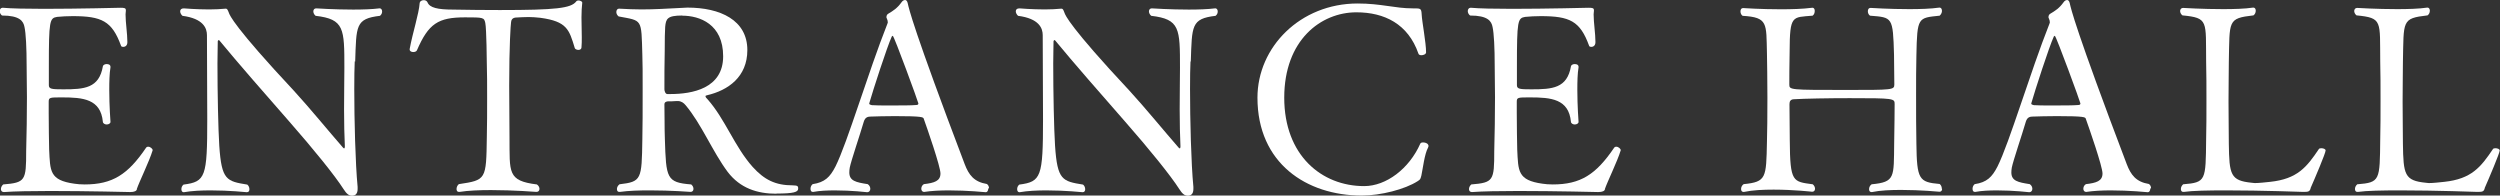 <?xml version="1.0" encoding="UTF-8"?>
<svg id="_レイヤー_2" data-name="レイヤー 2" xmlns="http://www.w3.org/2000/svg" width="164.28" height="12.85" viewBox="0 0 164.28 12.85">
  <rect x="0" y="0" width="164.28" height="12.85" fill="#333333" stroke="none"/>
  <defs>
    <style>
      .cls-1 {
        fill: #fff;
      }
    </style>
  </defs>
  <g id="contents">
    <g>
      <path class="cls-1" d="M9.01,12.43c-.05.12-.17.19-.46.19,0,0-2.8-.07-5.25-.07-1.22,0-2.36.02-3.03.07h-.02c-.12,0-.19-.08-.19-.19s.05-.22.15-.31c1.46-.12,1.51-.25,1.51-2.19.03-1.17.05-2.35.05-3.54,0-.68-.02-1.36-.02-2.04,0-1.22-.05-2.16-.14-2.57-.07-.39-.31-.76-1.48-.76-.1-.08-.15-.19-.15-.29,0-.12.07-.22.19-.22h.02c.53.05,1.55.07,2.7.07,2.28,0,5.01-.07,5.01-.07.29,0,.37.02.37.17v.03c0,.07-.02.15-.02.24,0,.54.12,1.26.12,1.82,0,.31-.25.31-.27.31-.07,0-.14-.02-.15-.08-.59-1.62-1.27-1.94-3.18-1.94-.37,0-.71.02-1.02.05-.49.08-.54.25-.54,3.25v1.24c0,.25.19.27.95.27,1.38,0,2.35-.07,2.6-1.51.02-.1.14-.15.25-.15.14,0,.25.05.25.19v.02c-.07.42-.08.95-.08,1.5,0,1.05.08,2.09.08,2.09,0,.1-.12.17-.25.17-.12,0-.24-.07-.25-.17-.14-1.51-1.31-1.61-2.69-1.61-.8,0-.87,0-.87.29v.71c0,.82.02,1.99.03,2.43.07,1.41.02,2.01,1.65,2.24.2.03.42.05.68.05,1.83,0,2.84-.65,4.03-2.4.03-.05.08-.08.15-.08.14,0,.29.14.29.22v.02c-.22.73-.88,2.06-1.05,2.57Z"/>
      <path class="cls-1" d="M23.31,4.03c-.02.41-.03,1.05-.03,1.82,0,2.02.07,4.88.22,6.43v.14c0,.34-.17.44-.37.44s-.36-.12-.56-.44c-.56-.88-1.97-2.62-3.55-4.42-1.56-1.78-3.4-3.88-4.61-5.35t-.03-.02s-.07.03-.07.08c0,.42-.02.92-.02,1.46,0,1.94.05,4.32.12,5.41.15,2.26.48,2.33,1.84,2.55.1.08.14.2.14.31s-.05.19-.17.19c0,0-1.16-.12-2.38-.12-.61,0-1.24.03-1.75.12h-.03c-.08,0-.14-.08-.14-.19s.03-.22.14-.31c1.45-.19,1.56-.49,1.56-4.3,0-1.58-.02-3.77-.02-5.52,0-.46-.24-1.09-1.61-1.27-.08-.07-.15-.19-.15-.29,0-.12.07-.2.24-.2,0,0,.82.07,1.67.07.37,0,.75-.02,1.07-.05h.03c.08,0,.12.09.19.27.05.15.34.92,4.27,5.12,1.09,1.19,2.26,2.63,3.23,3.74.03.03.05.05.07.05.03,0,.05-.03.05-.1v-.07c-.03-.63-.05-1.5-.05-2.38,0-1.04.02-2.07.02-2.74,0-2.58,0-3.2-1.89-3.42-.1-.08-.15-.2-.15-.29,0-.12.07-.2.19-.2,0,0,1.21.08,2.43.08.63,0,1.24-.02,1.72-.08h.03c.08,0,.15.08.15.2,0,.1-.03.2-.14.29-1.62.19-1.55.65-1.63,3.01Z"/>
      <path class="cls-1" d="M38.21,1.14c0,.42.02.88.02,1.31,0,.24,0,.46-.02.66,0,.12-.1.17-.2.17s-.22-.05-.24-.12c-.37-1.22-.51-1.75-2.26-1.99-.29-.03-.54-.05-.76-.05-.31,0-.58.02-.8.03-.31,0-.36.19-.37.34-.02.12-.12,1.46-.12,4.13,0,1.1.02,2.48.02,3.42.02,2.29-.15,2.84,1.8,3.08.12.08.17.2.17.29,0,.12-.07.2-.2.2,0,0-1.5-.12-2.99-.12-.75,0-1.5.03-2.06.12h-.05c-.1,0-.15-.08-.15-.19s.05-.24.15-.32c1.8-.27,1.8-.29,1.84-3.08.02-.78.02-1.72.02-2.58s0-1.68-.02-2.23c0-.07-.02-2.33-.1-2.7-.08-.36-.12-.37-1.33-.37-1.77,0-2.4.41-3.16,2.16-.03.08-.14.12-.24.12-.12,0-.24-.05-.24-.17v-.03c.2-1.09.61-2.31.66-3.04.02-.1.14-.17.27-.17.1,0,.2.05.24.14.14.36.68.48,1.67.48,1.05.02,2.09.03,3.09.03,3.69,0,4.67-.12,5.01-.56.03-.05.1-.07.15-.07.12,0,.25.07.25.14v.02c-.03.24-.05.59-.05.97Z"/>
      <path class="cls-1" d="M51.02,12.73c-1.26,0-2.38-.36-3.2-1.43-1-1.34-1.73-3.16-2.77-4.39-.12-.15-.29-.27-.51-.27h-.08c-.25.02-.37.02-.58.02-.14.02-.22.07-.22.19.02.76,0,1.53.03,2.28.08,2.58.1,2.86,1.73,2.99.1.08.15.19.15.29,0,.12-.07.2-.19.2,0,0-1.29-.1-2.67-.1-.7,0-1.39.02-1.97.1h-.05c-.1,0-.15-.07-.15-.19,0-.1.05-.22.17-.31,1.45-.17,1.46-.31,1.5-2.94.02-.66.02-2.09.02-3.35,0-.94,0-1.79-.02-2.21-.07-2.41.02-2.23-1.56-2.53-.1-.08-.15-.19-.15-.29,0-.12.07-.22.17-.22h.02c.54.03,1.02.05,1.46.05.87,0,1.63-.05,2.63-.1.14,0,.27-.02.39-.02,2.16,0,3.94.82,3.94,2.79,0,1.77-1.27,2.65-2.65,2.97-.08.02-.1.03-.1.07,0,.05.07.14.14.2,1.16,1.31,1.77,3.11,2.96,4.44.77.85,1.5,1.21,2.63,1.21.36,0,.36.08.36.22,0,.22-.29.32-1.43.32ZM44.83,1.02c-.99,0-1.07.22-1.12.75-.02.42-.03.71-.03,1.6-.02.93-.02,1.55-.02,2.5,0,.12.07.31.19.31h.2c1.43,0,3.47-.36,3.47-2.48s-1.55-2.67-2.69-2.67Z"/>
      <path class="cls-1" d="M64.94,12.38c0,.14-.05.25-.17.25,0,0-1.21-.12-2.43-.12-.56,0-1.14.03-1.6.1h-.03c-.1,0-.17-.1-.17-.2,0-.12.05-.24.17-.31.68-.08,1.09-.2,1.09-.7,0-.46-.87-2.96-1.1-3.6-.03-.1-.08-.17-1.9-.17-.63,0-1.26.02-1.58.03-.17,0-.37.03-.46.34-.24.83-.83,2.55-.92,3.01-.02.12-.03.22-.03.32,0,.56.44.65,1.21.77.12.08.17.2.17.31,0,.12-.08.22-.2.22,0,0-1.04-.12-2.12-.12-.49,0-1,.02-1.43.1h-.03c-.1,0-.15-.08-.15-.2,0-.1.03-.22.14-.31.8-.12,1.14-.46,1.5-1.16.78-1.55,2.14-6.17,3.42-9.4,0-.02.02-.05.02-.07,0-.08-.03-.2-.07-.27-.02-.02-.02-.05-.02-.08,0-.08.03-.17.12-.22.32-.19.59-.36.87-.75.07-.1.15-.15.24-.15.07,0,.14.07.17.22.07.32.34,1.61,3.74,10.56.27.71.61,1.17,1.46,1.31.1.07.14.17.14.29ZM58.67,2.35s-.05.02-.07.05c-.31.68-1.24,3.55-1.48,4.39v.02c0,.07.12.08.17.1.19.02.68.02,1.22.02.68,0,1.41,0,1.7-.03.08,0,.14-.03.14-.1,0-.08-1.6-4.44-1.68-4.44Z"/>
      <path class="cls-1" d="M78.23,4.03c-.02.41-.03,1.05-.03,1.82,0,2.02.07,4.88.22,6.43v.14c0,.34-.17.44-.37.44s-.36-.12-.56-.44c-.56-.88-1.97-2.62-3.55-4.42-1.56-1.78-3.4-3.88-4.61-5.35t-.03-.02s-.07.03-.07.08c0,.42-.02.92-.02,1.46,0,1.94.05,4.32.12,5.41.15,2.26.48,2.33,1.84,2.55.1.08.14.2.14.31s-.05.19-.17.19c0,0-1.16-.12-2.38-.12-.61,0-1.24.03-1.75.12h-.03c-.08,0-.14-.08-.14-.19s.03-.22.14-.31c1.44-.19,1.56-.49,1.56-4.3,0-1.58-.02-3.77-.02-5.52,0-.46-.24-1.09-1.62-1.27-.08-.07-.15-.19-.15-.29,0-.12.07-.2.24-.2,0,0,.82.07,1.67.07.37,0,.75-.02,1.07-.05h.03c.09,0,.12.09.19.27.05.15.34.92,4.27,5.12,1.09,1.19,2.26,2.63,3.23,3.74.03.03.05.05.07.05.03,0,.05-.03.05-.1v-.07c-.03-.63-.05-1.5-.05-2.38,0-1.04.02-2.07.02-2.74,0-2.58,0-3.2-1.89-3.42-.1-.08-.15-.2-.15-.29,0-.12.07-.2.19-.2,0,0,1.21.08,2.43.08.63,0,1.24-.02,1.72-.08h.03c.08,0,.15.08.15.2,0,.1-.03.2-.14.29-1.61.19-1.55.65-1.63,3.01Z"/>
      <path class="cls-1" d="M93.4,11.54c-.07.24-.05.24-.25.37-.83.53-2.41.94-3.67.94-3.62,0-6.85-2.12-6.85-6.43,0-3.33,2.82-6.19,6.58-6.19,1.55,0,2.45.32,3.62.32h.08c.43,0,.49,0,.51.39.02.48.29,1.85.29,2.5,0,.12-.17.19-.31.19-.08,0-.17-.03-.19-.1-.68-1.96-2.24-2.72-4.08-2.72-2.33,0-4.74,1.82-4.74,5.61s2.46,5.81,5.25,5.81c1.45,0,2.96-1.14,3.69-2.79.03-.07.12-.08.2-.08.15,0,.34.08.34.24,0,.03-.02.07-.03.1-.24.44-.34,1.39-.44,1.84Z"/>
      <path class="cls-1" d="M105.48,12.43c-.05.12-.17.19-.46.19,0,0-2.8-.07-5.25-.07-1.22,0-2.36.02-3.03.07h-.02c-.12,0-.19-.08-.19-.19s.05-.22.15-.31c1.46-.12,1.51-.25,1.51-2.19.03-1.17.05-2.35.05-3.54,0-.68-.02-1.36-.02-2.04,0-1.22-.05-2.16-.14-2.57-.07-.39-.31-.76-1.48-.76-.1-.08-.15-.19-.15-.29,0-.12.07-.22.19-.22h.02c.53.05,1.55.07,2.7.07,2.28,0,5.01-.07,5.01-.07.29,0,.37.02.37.17v.03c0,.07-.02.15-.02.24,0,.54.12,1.26.12,1.82,0,.31-.25.31-.27.31-.07,0-.14-.02-.15-.08-.59-1.62-1.27-1.94-3.18-1.94-.37,0-.71.02-1.02.05-.49.08-.54.25-.54,3.25v1.24c0,.25.19.27.95.27,1.38,0,2.35-.07,2.6-1.51.02-.1.14-.15.25-.15.14,0,.25.05.25.19v.02c-.07.42-.08.95-.08,1.5,0,1.05.08,2.09.08,2.09,0,.1-.12.17-.25.17-.12,0-.24-.07-.25-.17-.14-1.51-1.31-1.61-2.69-1.61-.8,0-.87,0-.87.29v.71c0,.82.02,1.99.03,2.43.07,1.41.02,2.01,1.65,2.24.2.03.42.05.68.05,1.83,0,2.84-.65,4.03-2.4.03-.05.08-.08.15-.08.14,0,.29.14.29.22v.02c-.22.73-.88,2.06-1.05,2.57Z"/>
      <path class="cls-1" d="M127.62,12.41c0,.1-.05.19-.17.19,0,0-1.24-.12-2.53-.12-.68,0-1.38.03-1.9.14h-.05c-.1,0-.15-.08-.15-.19s.05-.24.17-.32c1.56-.15,1.45-.46,1.48-2.69.02-.77.03-2.58.03-2.58,0-.37-.03-.39-2.96-.39-1.41,0-2.96.03-3.64.07-.24,0-.31.14-.31.32l.02,2.4c.02,2.75.2,2.69,1.51,2.87.1.08.15.2.15.29,0,.12-.07.2-.19.2,0,0-1.22-.14-2.53-.14-.68,0-1.38.03-1.94.15h-.05c-.1,0-.15-.08-.15-.19s.05-.24.17-.32c1.5-.15,1.48-.41,1.53-2.79.02-.58.03-1.73.03-2.89s-.02-2.33-.03-2.92c-.05-1.97.08-2.36-1.6-2.46-.1-.07-.14-.19-.14-.29,0-.12.05-.22.17-.22,0,0,1.17.08,2.48.08.71,0,1.44-.02,2.06-.1h.03c.08,0,.14.08.14.2s-.03.24-.14.32c-1.34.12-1.5-.07-1.51,2.36-.02.63-.02,2.16-.02,2.16,0,.36.02.36,3.77.36,3.01,0,3.13,0,3.13-.36,0,0-.02-1.34-.02-1.95-.07-2.5-.1-2.45-1.58-2.57-.1-.07-.14-.19-.14-.29,0-.12.05-.22.19-.22,0,0,1.22.08,2.53.08.7,0,1.41-.02,1.97-.1h.03c.1,0,.15.1.15.22,0,.1-.05.22-.15.31-1.43.15-1.48.08-1.53,2.63-.02.8-.02,1.67-.02,2.53,0,1.19,0,2.35.02,3.25.03,2.36.17,2.53,1.53,2.65.1.08.14.2.14.31Z"/>
      <path class="cls-1" d="M141.3,12.38c0,.14-.05.25-.17.25,0,0-1.21-.12-2.43-.12-.56,0-1.14.03-1.6.1h-.03c-.1,0-.17-.1-.17-.2,0-.12.05-.24.17-.31.68-.08,1.09-.2,1.09-.7,0-.46-.87-2.96-1.1-3.6-.03-.1-.08-.17-1.9-.17-.63,0-1.26.02-1.58.03-.17,0-.37.03-.46.34-.24.83-.83,2.55-.92,3.01-.02.12-.03.22-.03.32,0,.56.44.65,1.21.77.12.08.17.2.17.31,0,.12-.08.22-.2.22,0,0-1.04-.12-2.12-.12-.49,0-1,.02-1.43.1h-.03c-.1,0-.15-.08-.15-.2,0-.1.03-.22.14-.31.8-.12,1.14-.46,1.5-1.16.78-1.55,2.14-6.17,3.42-9.4,0-.02.02-.05.02-.07,0-.08-.03-.2-.07-.27-.02-.02-.02-.05-.02-.08,0-.08.03-.17.12-.22.32-.19.59-.36.87-.75.07-.1.15-.15.24-.15.07,0,.14.07.17.22.07.32.34,1.61,3.74,10.56.27.71.61,1.17,1.46,1.31.1.07.14.17.14.29ZM135.03,2.35s-.05.02-.07.05c-.31.68-1.24,3.55-1.48,4.39v.02c0,.07.12.08.17.1.19.02.68.02,1.22.02.68,0,1.41,0,1.7-.03.08,0,.14-.03.14-.1,0-.08-1.6-4.44-1.68-4.44Z"/>
      <path class="cls-1" d="M151.84,12.39c-.08.2-.15.22-.48.22,0,0-2.75-.1-5.08-.1-1.17,0-2.23.02-2.77.1h-.05c-.1,0-.15-.08-.15-.19s.05-.22.15-.31c1.51-.12,1.48-.25,1.51-2.96.02-.76.02-1.65.02-2.53s0-1.79-.02-2.55c-.03-2.7.17-2.89-1.56-3.06-.1-.08-.15-.19-.15-.29s.07-.2.19-.2c0,0,1.31.08,2.63.08.71,0,1.44-.02,1.97-.1h.03c.1,0,.15.1.15.2,0,.12-.05.24-.15.31-1.72.2-1.56.34-1.62,3.08,0,.65-.02,1.6-.02,2.58s.02,2.01.02,2.77c.03,2.04.1,2.43,1.51,2.57.05,0,.12.02.2.02.29,0,.7-.05,1-.08,1.8-.19,2.41-.97,3.21-2.16.02-.03.08-.05.15-.05.14,0,.29.05.29.15,0,.17-.7,1.82-1,2.5Z"/>
      <path class="cls-1" d="M163.28,12.39c-.08.2-.15.22-.48.22,0,0-2.75-.1-5.08-.1-1.17,0-2.23.02-2.77.1h-.05c-.1,0-.15-.08-.15-.19s.05-.22.15-.31c1.51-.12,1.48-.25,1.51-2.96.02-.76.02-1.65.02-2.53s0-1.79-.02-2.55c-.03-2.7.17-2.89-1.56-3.06-.1-.08-.15-.19-.15-.29s.07-.2.19-.2c0,0,1.31.08,2.63.08.71,0,1.44-.02,1.97-.1h.03c.1,0,.15.1.15.2,0,.12-.05.24-.15.31-1.72.2-1.56.34-1.62,3.08,0,.65-.02,1.6-.02,2.58s.02,2.01.02,2.77c.03,2.04.1,2.43,1.51,2.57.05,0,.12.02.2.02.29,0,.7-.05,1-.08,1.8-.19,2.41-.97,3.21-2.16.02-.03.08-.05.15-.05.14,0,.29.05.29.15,0,.17-.7,1.82-1,2.5Z"/>
    </g>
  </g>
</svg>